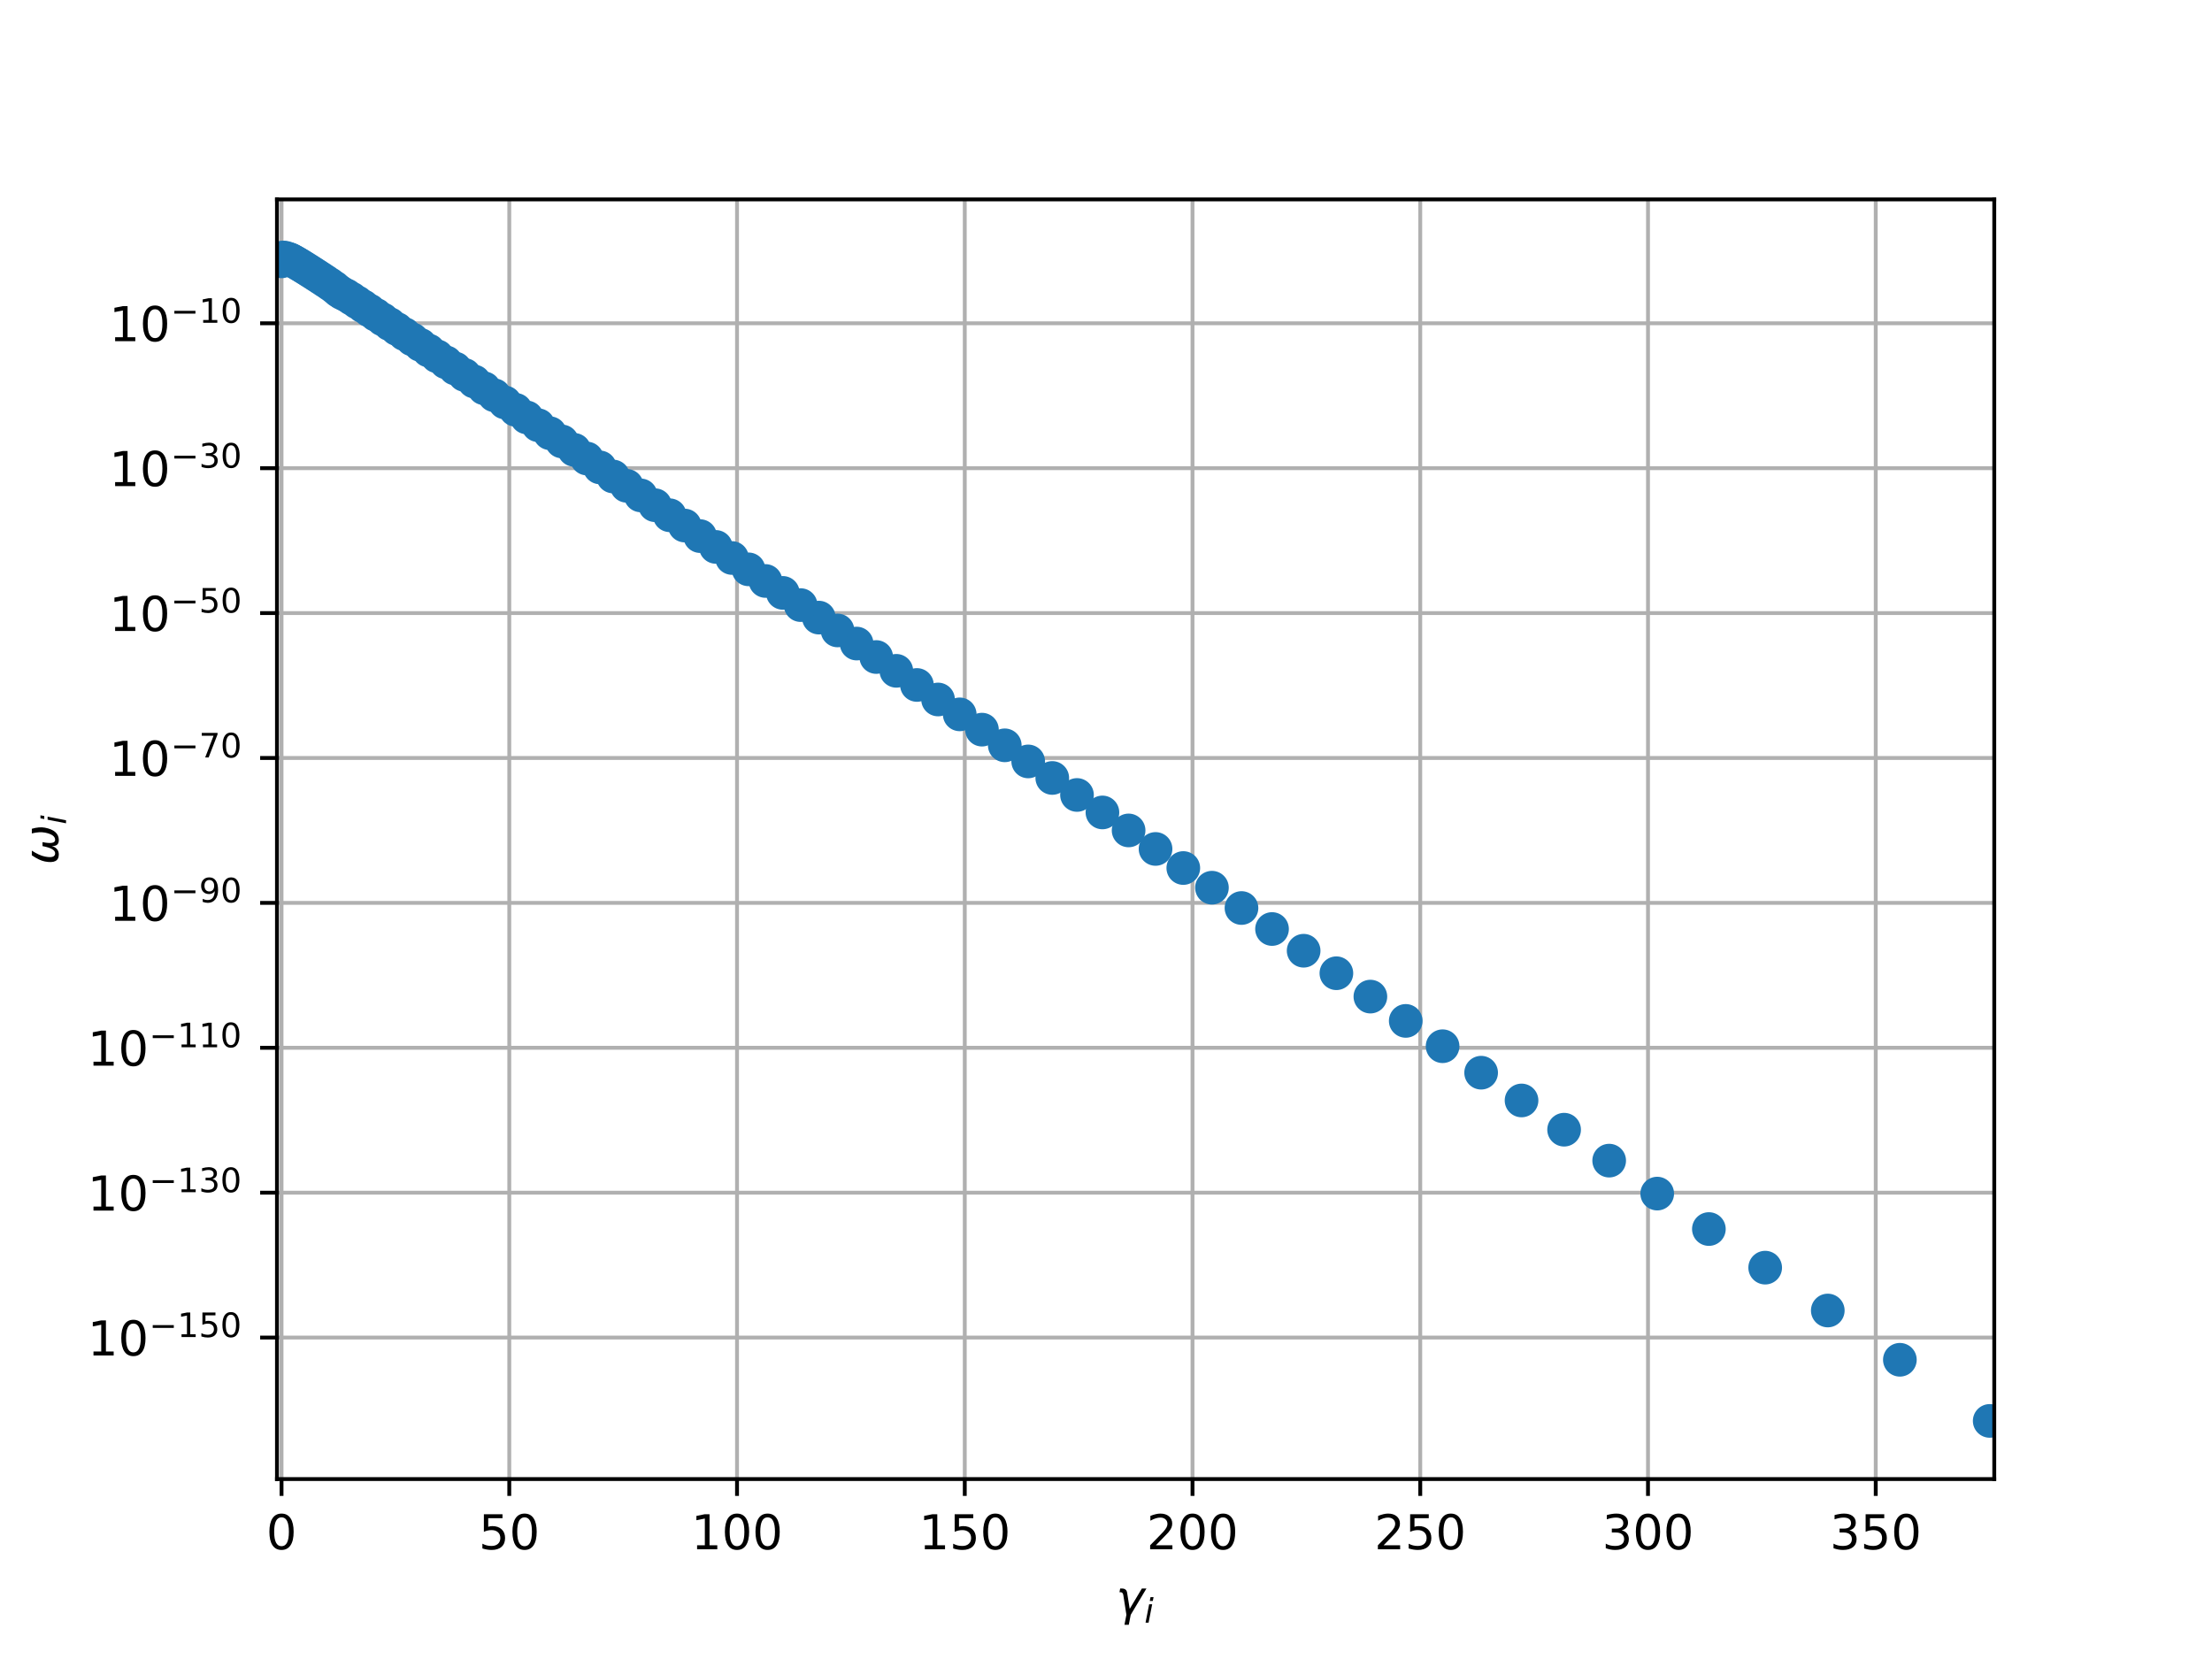 <?xml version="1.0" encoding="utf-8" standalone="no"?>
<!DOCTYPE svg PUBLIC "-//W3C//DTD SVG 1.1//EN"
  "http://www.w3.org/Graphics/SVG/1.1/DTD/svg11.dtd">
<!-- Created with matplotlib (http://matplotlib.org/) -->
<svg height="345pt" version="1.1" viewBox="0 0 460 345" width="460pt" xmlns="http://www.w3.org/2000/svg" xmlns:xlink="http://www.w3.org/1999/xlink">
 <defs>
  <style type="text/css">
*{stroke-linecap:butt;stroke-linejoin:round;}
  </style>
 </defs>
 <g id="figure_1">
  <g id="patch_1">
   <path d="M 0 345.6 
L 460.8 345.6 
L 460.8 0 
L 0 0 
z
" style="fill:#ffffff;"/>
  </g>
  <g id="axes_1">
   <g id="patch_2">
    <path d="M 57.6 307.584 
L 414.72 307.584 
L 414.72 41.472 
L 57.6 41.472 
z
" style="fill:#ffffff;"/>
   </g>
   <g id="matplotlib.axis_1">
    <g id="xtick_1">
     <g id="line2d_1">
      <path clip-path="url(#pfccaaf88bb)" d="M 58.547 307.584 
L 58.547 41.472 
" style="fill:none;stroke:#b0b0b0;stroke-linecap:square;stroke-width:0.8;"/>
     </g>
     <g id="line2d_2">
      <defs>
       <path d="M 0 0 
L 0 3.5 
" id="md21c8363f2" style="stroke:#000000;stroke-width:0.8;"/>
      </defs>
      <g>
       <use style="stroke:#000000;stroke-width:0.8;" x="58.547" xlink:href="#md21c8363f2" y="307.584"/>
      </g>
     </g>
     <g id="text_1">
      <!-- 0 -->
      <defs>
       <path d="M 31.781 66.406 
Q 24.172 66.406 20.328 58.906 
Q 16.5 51.422 16.5 36.375 
Q 16.5 21.391 20.328 13.891 
Q 24.172 6.391 31.781 6.391 
Q 39.453 6.391 43.281 13.891 
Q 47.125 21.391 47.125 36.375 
Q 47.125 51.422 43.281 58.906 
Q 39.453 66.406 31.781 66.406 
M 31.781 74.219 
Q 44.047 74.219 50.516 64.516 
Q 56.984 54.828 56.984 36.375 
Q 56.984 17.969 50.516 8.266 
Q 44.047 -1.422 31.781 -1.422 
Q 19.531 -1.422 13.062 8.266 
Q 6.594 17.969 6.594 36.375 
Q 6.594 54.828 13.062 64.516 
Q 19.531 74.219 31.781 74.219 
" id="DejaVuSans-30"/>
      </defs>
      <g transform="translate(55.366 322.182)scale(0.1 -0.1)">
       <use xlink:href="#DejaVuSans-30"/>
      </g>
     </g>
    </g>
    <g id="xtick_2">
     <g id="line2d_3">
      <path clip-path="url(#pfccaaf88bb)" d="M 105.908 307.584 
L 105.908 41.472 
" style="fill:none;stroke:#b0b0b0;stroke-linecap:square;stroke-width:0.8;"/>
     </g>
     <g id="line2d_4">
      <g>
       <use style="stroke:#000000;stroke-width:0.8;" x="105.908" xlink:href="#md21c8363f2" y="307.584"/>
      </g>
     </g>
     <g id="text_2">
      <!-- 50 -->
      <defs>
       <path d="M 10.797 72.906 
L 49.516 72.906 
L 49.516 64.594 
L 19.828 64.594 
L 19.828 46.734 
Q 21.969 47.469 24.109 47.828 
Q 26.266 48.188 28.422 48.188 
Q 40.625 48.188 47.75 41.5 
Q 54.891 34.812 54.891 23.391 
Q 54.891 11.625 47.562 5.094 
Q 40.234 -1.422 26.906 -1.422 
Q 22.312 -1.422 17.547 -0.641 
Q 12.797 0.141 7.719 1.703 
L 7.719 11.625 
Q 12.109 9.234 16.797 8.062 
Q 21.484 6.891 26.703 6.891 
Q 35.156 6.891 40.078 11.328 
Q 45.016 15.766 45.016 23.391 
Q 45.016 31 40.078 35.438 
Q 35.156 39.891 26.703 39.891 
Q 22.75 39.891 18.812 39.016 
Q 14.891 38.141 10.797 36.281 
z
" id="DejaVuSans-35"/>
      </defs>
      <g transform="translate(99.546 322.182)scale(0.1 -0.1)">
       <use xlink:href="#DejaVuSans-35"/>
       <use x="63.623" xlink:href="#DejaVuSans-30"/>
      </g>
     </g>
    </g>
    <g id="xtick_3">
     <g id="line2d_5">
      <path clip-path="url(#pfccaaf88bb)" d="M 153.269 307.584 
L 153.269 41.472 
" style="fill:none;stroke:#b0b0b0;stroke-linecap:square;stroke-width:0.8;"/>
     </g>
     <g id="line2d_6">
      <g>
       <use style="stroke:#000000;stroke-width:0.8;" x="153.269" xlink:href="#md21c8363f2" y="307.584"/>
      </g>
     </g>
     <g id="text_3">
      <!-- 100 -->
      <defs>
       <path d="M 12.406 8.297 
L 28.516 8.297 
L 28.516 63.922 
L 10.984 60.406 
L 10.984 69.391 
L 28.422 72.906 
L 38.281 72.906 
L 38.281 8.297 
L 54.391 8.297 
L 54.391 0 
L 12.406 0 
z
" id="DejaVuSans-31"/>
      </defs>
      <g transform="translate(143.725 322.182)scale(0.1 -0.1)">
       <use xlink:href="#DejaVuSans-31"/>
       <use x="63.623" xlink:href="#DejaVuSans-30"/>
       <use x="127.246" xlink:href="#DejaVuSans-30"/>
      </g>
     </g>
    </g>
    <g id="xtick_4">
     <g id="line2d_7">
      <path clip-path="url(#pfccaaf88bb)" d="M 200.63 307.584 
L 200.63 41.472 
" style="fill:none;stroke:#b0b0b0;stroke-linecap:square;stroke-width:0.8;"/>
     </g>
     <g id="line2d_8">
      <g>
       <use style="stroke:#000000;stroke-width:0.8;" x="200.63" xlink:href="#md21c8363f2" y="307.584"/>
      </g>
     </g>
     <g id="text_4">
      <!-- 150 -->
      <g transform="translate(191.086 322.182)scale(0.1 -0.1)">
       <use xlink:href="#DejaVuSans-31"/>
       <use x="63.623" xlink:href="#DejaVuSans-35"/>
       <use x="127.246" xlink:href="#DejaVuSans-30"/>
      </g>
     </g>
    </g>
    <g id="xtick_5">
     <g id="line2d_9">
      <path clip-path="url(#pfccaaf88bb)" d="M 247.99 307.584 
L 247.99 41.472 
" style="fill:none;stroke:#b0b0b0;stroke-linecap:square;stroke-width:0.8;"/>
     </g>
     <g id="line2d_10">
      <g>
       <use style="stroke:#000000;stroke-width:0.8;" x="247.99" xlink:href="#md21c8363f2" y="307.584"/>
      </g>
     </g>
     <g id="text_5">
      <!-- 200 -->
      <defs>
       <path d="M 19.188 8.297 
L 53.609 8.297 
L 53.609 0 
L 7.328 0 
L 7.328 8.297 
Q 12.938 14.109 22.625 23.891 
Q 32.328 33.688 34.812 36.531 
Q 39.547 41.844 41.422 45.531 
Q 43.312 49.219 43.312 52.781 
Q 43.312 58.594 39.234 62.25 
Q 35.156 65.922 28.609 65.922 
Q 23.969 65.922 18.812 64.312 
Q 13.672 62.703 7.812 59.422 
L 7.812 69.391 
Q 13.766 71.781 18.938 73 
Q 24.125 74.219 28.422 74.219 
Q 39.75 74.219 46.484 68.547 
Q 53.219 62.891 53.219 53.422 
Q 53.219 48.922 51.531 44.891 
Q 49.859 40.875 45.406 35.406 
Q 44.188 33.984 37.641 27.219 
Q 31.109 20.453 19.188 8.297 
" id="DejaVuSans-32"/>
      </defs>
      <g transform="translate(238.447 322.182)scale(0.1 -0.1)">
       <use xlink:href="#DejaVuSans-32"/>
       <use x="63.623" xlink:href="#DejaVuSans-30"/>
       <use x="127.246" xlink:href="#DejaVuSans-30"/>
      </g>
     </g>
    </g>
    <g id="xtick_6">
     <g id="line2d_11">
      <path clip-path="url(#pfccaaf88bb)" d="M 295.351 307.584 
L 295.351 41.472 
" style="fill:none;stroke:#b0b0b0;stroke-linecap:square;stroke-width:0.8;"/>
     </g>
     <g id="line2d_12">
      <g>
       <use style="stroke:#000000;stroke-width:0.8;" x="295.351" xlink:href="#md21c8363f2" y="307.584"/>
      </g>
     </g>
     <g id="text_6">
      <!-- 250 -->
      <g transform="translate(285.807 322.182)scale(0.1 -0.1)">
       <use xlink:href="#DejaVuSans-32"/>
       <use x="63.623" xlink:href="#DejaVuSans-35"/>
       <use x="127.246" xlink:href="#DejaVuSans-30"/>
      </g>
     </g>
    </g>
    <g id="xtick_7">
     <g id="line2d_13">
      <path clip-path="url(#pfccaaf88bb)" d="M 342.712 307.584 
L 342.712 41.472 
" style="fill:none;stroke:#b0b0b0;stroke-linecap:square;stroke-width:0.8;"/>
     </g>
     <g id="line2d_14">
      <g>
       <use style="stroke:#000000;stroke-width:0.8;" x="342.712" xlink:href="#md21c8363f2" y="307.584"/>
      </g>
     </g>
     <g id="text_7">
      <!-- 300 -->
      <defs>
       <path d="M 40.578 39.312 
Q 47.656 37.797 51.625 33 
Q 55.609 28.219 55.609 21.188 
Q 55.609 10.406 48.188 4.484 
Q 40.766 -1.422 27.094 -1.422 
Q 22.516 -1.422 17.656 -0.516 
Q 12.797 0.391 7.625 2.203 
L 7.625 11.719 
Q 11.719 9.328 16.594 8.109 
Q 21.484 6.891 26.812 6.891 
Q 36.078 6.891 40.938 10.547 
Q 45.797 14.203 45.797 21.188 
Q 45.797 27.641 41.281 31.266 
Q 36.766 34.906 28.719 34.906 
L 20.219 34.906 
L 20.219 43.016 
L 29.109 43.016 
Q 36.375 43.016 40.234 45.922 
Q 44.094 48.828 44.094 54.297 
Q 44.094 59.906 40.109 62.906 
Q 36.141 65.922 28.719 65.922 
Q 24.656 65.922 20.016 65.031 
Q 15.375 64.156 9.812 62.312 
L 9.812 71.094 
Q 15.438 72.656 20.344 73.438 
Q 25.25 74.219 29.594 74.219 
Q 40.828 74.219 47.359 69.109 
Q 53.906 64.016 53.906 55.328 
Q 53.906 49.266 50.438 45.094 
Q 46.969 40.922 40.578 39.312 
" id="DejaVuSans-33"/>
      </defs>
      <g transform="translate(333.168 322.182)scale(0.1 -0.1)">
       <use xlink:href="#DejaVuSans-33"/>
       <use x="63.623" xlink:href="#DejaVuSans-30"/>
       <use x="127.246" xlink:href="#DejaVuSans-30"/>
      </g>
     </g>
    </g>
    <g id="xtick_8">
     <g id="line2d_15">
      <path clip-path="url(#pfccaaf88bb)" d="M 390.073 307.584 
L 390.073 41.472 
" style="fill:none;stroke:#b0b0b0;stroke-linecap:square;stroke-width:0.8;"/>
     </g>
     <g id="line2d_16">
      <g>
       <use style="stroke:#000000;stroke-width:0.8;" x="390.073" xlink:href="#md21c8363f2" y="307.584"/>
      </g>
     </g>
     <g id="text_8">
      <!-- 350 -->
      <g transform="translate(380.529 322.182)scale(0.1 -0.1)">
       <use xlink:href="#DejaVuSans-33"/>
       <use x="63.623" xlink:href="#DejaVuSans-35"/>
       <use x="127.246" xlink:href="#DejaVuSans-30"/>
      </g>
     </g>
    </g>
    <g id="text_9">
     <!-- $\gamma_i$ -->
     <defs>
      <path d="M 23.297 46.094 
L 28.719 12.312 
L 54 54.688 
L 63.531 54.688 
L 30.812 0 
L 26.766 -20.797 
L 17.781 -20.797 
L 21.828 0 
L 15.438 40.828 
Q 14.453 46.969 9.812 46.969 
L 7.422 46.969 
L 8.891 54.688 
L 12.312 54.688 
Q 21.922 54.688 23.297 46.094 
" id="DejaVuSans-Oblique-3b3"/>
      <path d="M 18.312 75.984 
L 27.297 75.984 
L 25.094 64.594 
L 16.109 64.594 
z
M 14.203 54.688 
L 23.188 54.688 
L 12.5 0 
L 3.516 0 
z
" id="DejaVuSans-Oblique-69"/>
     </defs>
     <g transform="translate(232.06 335.84)scale(0.1 -0.1)">
      <use transform="translate(0 0.312)" xlink:href="#DejaVuSans-Oblique-3b3"/>
      <use transform="translate(59.18 -16.094)scale(0.7)" xlink:href="#DejaVuSans-Oblique-69"/>
     </g>
    </g>
   </g>
   <g id="matplotlib.axis_2">
    <g id="ytick_1">
     <g id="line2d_17">
      <path clip-path="url(#pfccaaf88bb)" d="M 57.6 278.155 
L 414.72 278.155 
" style="fill:none;stroke:#b0b0b0;stroke-linecap:square;stroke-width:0.8;"/>
     </g>
     <g id="line2d_18">
      <defs>
       <path d="M 0 0 
L -3.5 0 
" id="m9420e1d8ee" style="stroke:#000000;stroke-width:0.8;"/>
      </defs>
      <g>
       <use style="stroke:#000000;stroke-width:0.8;" x="57.6" xlink:href="#m9420e1d8ee" y="278.155"/>
      </g>
     </g>
     <g id="text_10">
      <!-- ${10^{-150}}$ -->
      <defs>
       <path d="M 10.594 35.5 
L 73.188 35.5 
L 73.188 27.203 
L 10.594 27.203 
z
" id="DejaVuSans-2212"/>
      </defs>
      <g transform="translate(18.2 281.955)scale(0.1 -0.1)">
       <use transform="translate(0 0.766)" xlink:href="#DejaVuSans-31"/>
       <use transform="translate(63.623 0.766)" xlink:href="#DejaVuSans-30"/>
       <use transform="translate(128.203 39.047)scale(0.7)" xlink:href="#DejaVuSans-2212"/>
       <use transform="translate(186.855 39.047)scale(0.7)" xlink:href="#DejaVuSans-31"/>
       <use transform="translate(231.392 39.047)scale(0.7)" xlink:href="#DejaVuSans-35"/>
       <use transform="translate(275.928 39.047)scale(0.7)" xlink:href="#DejaVuSans-30"/>
      </g>
     </g>
    </g>
    <g id="ytick_2">
     <g id="line2d_19">
      <path clip-path="url(#pfccaaf88bb)" d="M 57.6 248.023 
L 414.72 248.023 
" style="fill:none;stroke:#b0b0b0;stroke-linecap:square;stroke-width:0.8;"/>
     </g>
     <g id="line2d_20">
      <g>
       <use style="stroke:#000000;stroke-width:0.8;" x="57.6" xlink:href="#m9420e1d8ee" y="248.023"/>
      </g>
     </g>
     <g id="text_11">
      <!-- ${10^{-130}}$ -->
      <g transform="translate(18.2 251.822)scale(0.1 -0.1)">
       <use transform="translate(0 0.766)" xlink:href="#DejaVuSans-31"/>
       <use transform="translate(63.623 0.766)" xlink:href="#DejaVuSans-30"/>
       <use transform="translate(128.203 39.047)scale(0.7)" xlink:href="#DejaVuSans-2212"/>
       <use transform="translate(186.855 39.047)scale(0.7)" xlink:href="#DejaVuSans-31"/>
       <use transform="translate(231.392 39.047)scale(0.7)" xlink:href="#DejaVuSans-33"/>
       <use transform="translate(275.928 39.047)scale(0.7)" xlink:href="#DejaVuSans-30"/>
      </g>
     </g>
    </g>
    <g id="ytick_3">
     <g id="line2d_21">
      <path clip-path="url(#pfccaaf88bb)" d="M 57.6 217.891 
L 414.72 217.891 
" style="fill:none;stroke:#b0b0b0;stroke-linecap:square;stroke-width:0.8;"/>
     </g>
     <g id="line2d_22">
      <g>
       <use style="stroke:#000000;stroke-width:0.8;" x="57.6" xlink:href="#m9420e1d8ee" y="217.891"/>
      </g>
     </g>
     <g id="text_12">
      <!-- ${10^{-110}}$ -->
      <g transform="translate(18.2 221.69)scale(0.1 -0.1)">
       <use transform="translate(0 0.766)" xlink:href="#DejaVuSans-31"/>
       <use transform="translate(63.623 0.766)" xlink:href="#DejaVuSans-30"/>
       <use transform="translate(128.203 39.047)scale(0.7)" xlink:href="#DejaVuSans-2212"/>
       <use transform="translate(186.855 39.047)scale(0.7)" xlink:href="#DejaVuSans-31"/>
       <use transform="translate(231.392 39.047)scale(0.7)" xlink:href="#DejaVuSans-31"/>
       <use transform="translate(275.928 39.047)scale(0.7)" xlink:href="#DejaVuSans-30"/>
      </g>
     </g>
    </g>
    <g id="ytick_4">
     <g id="line2d_23">
      <path clip-path="url(#pfccaaf88bb)" d="M 57.6 187.759 
L 414.72 187.759 
" style="fill:none;stroke:#b0b0b0;stroke-linecap:square;stroke-width:0.8;"/>
     </g>
     <g id="line2d_24">
      <g>
       <use style="stroke:#000000;stroke-width:0.8;" x="57.6" xlink:href="#m9420e1d8ee" y="187.759"/>
      </g>
     </g>
     <g id="text_13">
      <!-- ${10^{-90}}$ -->
      <defs>
       <path d="M 10.984 1.516 
L 10.984 10.5 
Q 14.703 8.734 18.5 7.812 
Q 22.312 6.891 25.984 6.891 
Q 35.75 6.891 40.891 13.453 
Q 46.047 20.016 46.781 33.406 
Q 43.953 29.203 39.594 26.953 
Q 35.25 24.703 29.984 24.703 
Q 19.047 24.703 12.672 31.312 
Q 6.297 37.938 6.297 49.422 
Q 6.297 60.641 12.938 67.422 
Q 19.578 74.219 30.609 74.219 
Q 43.266 74.219 49.922 64.516 
Q 56.594 54.828 56.594 36.375 
Q 56.594 19.141 48.406 8.859 
Q 40.234 -1.422 26.422 -1.422 
Q 22.703 -1.422 18.891 -0.688 
Q 15.094 0.047 10.984 1.516 
M 30.609 32.422 
Q 37.25 32.422 41.125 36.953 
Q 45.016 41.5 45.016 49.422 
Q 45.016 57.281 41.125 61.844 
Q 37.25 66.406 30.609 66.406 
Q 23.969 66.406 20.094 61.844 
Q 16.219 57.281 16.219 49.422 
Q 16.219 41.5 20.094 36.953 
Q 23.969 32.422 30.609 32.422 
" id="DejaVuSans-39"/>
      </defs>
      <g transform="translate(22.7 191.558)scale(0.1 -0.1)">
       <use transform="translate(0 0.766)" xlink:href="#DejaVuSans-31"/>
       <use transform="translate(63.623 0.766)" xlink:href="#DejaVuSans-30"/>
       <use transform="translate(128.203 39.047)scale(0.7)" xlink:href="#DejaVuSans-2212"/>
       <use transform="translate(186.855 39.047)scale(0.7)" xlink:href="#DejaVuSans-39"/>
       <use transform="translate(231.392 39.047)scale(0.7)" xlink:href="#DejaVuSans-30"/>
      </g>
     </g>
    </g>
    <g id="ytick_5">
     <g id="line2d_25">
      <path clip-path="url(#pfccaaf88bb)" d="M 57.6 157.627 
L 414.72 157.627 
" style="fill:none;stroke:#b0b0b0;stroke-linecap:square;stroke-width:0.8;"/>
     </g>
     <g id="line2d_26">
      <g>
       <use style="stroke:#000000;stroke-width:0.8;" x="57.6" xlink:href="#m9420e1d8ee" y="157.627"/>
      </g>
     </g>
     <g id="text_14">
      <!-- ${10^{-70}}$ -->
      <defs>
       <path d="M 8.203 72.906 
L 55.078 72.906 
L 55.078 68.703 
L 28.609 0 
L 18.312 0 
L 43.219 64.594 
L 8.203 64.594 
z
" id="DejaVuSans-37"/>
      </defs>
      <g transform="translate(22.7 161.426)scale(0.1 -0.1)">
       <use transform="translate(0 0.766)" xlink:href="#DejaVuSans-31"/>
       <use transform="translate(63.623 0.766)" xlink:href="#DejaVuSans-30"/>
       <use transform="translate(128.203 39.047)scale(0.7)" xlink:href="#DejaVuSans-2212"/>
       <use transform="translate(186.855 39.047)scale(0.7)" xlink:href="#DejaVuSans-37"/>
       <use transform="translate(231.392 39.047)scale(0.7)" xlink:href="#DejaVuSans-30"/>
      </g>
     </g>
    </g>
    <g id="ytick_6">
     <g id="line2d_27">
      <path clip-path="url(#pfccaaf88bb)" d="M 57.6 127.494 
L 414.72 127.494 
" style="fill:none;stroke:#b0b0b0;stroke-linecap:square;stroke-width:0.8;"/>
     </g>
     <g id="line2d_28">
      <g>
       <use style="stroke:#000000;stroke-width:0.8;" x="57.6" xlink:href="#m9420e1d8ee" y="127.494"/>
      </g>
     </g>
     <g id="text_15">
      <!-- ${10^{-50}}$ -->
      <g transform="translate(22.7 131.294)scale(0.1 -0.1)">
       <use transform="translate(0 0.766)" xlink:href="#DejaVuSans-31"/>
       <use transform="translate(63.623 0.766)" xlink:href="#DejaVuSans-30"/>
       <use transform="translate(128.203 39.047)scale(0.7)" xlink:href="#DejaVuSans-2212"/>
       <use transform="translate(186.855 39.047)scale(0.7)" xlink:href="#DejaVuSans-35"/>
       <use transform="translate(231.392 39.047)scale(0.7)" xlink:href="#DejaVuSans-30"/>
      </g>
     </g>
    </g>
    <g id="ytick_7">
     <g id="line2d_29">
      <path clip-path="url(#pfccaaf88bb)" d="M 57.6 97.362 
L 414.72 97.362 
" style="fill:none;stroke:#b0b0b0;stroke-linecap:square;stroke-width:0.8;"/>
     </g>
     <g id="line2d_30">
      <g>
       <use style="stroke:#000000;stroke-width:0.8;" x="57.6" xlink:href="#m9420e1d8ee" y="97.362"/>
      </g>
     </g>
     <g id="text_16">
      <!-- ${10^{-30}}$ -->
      <g transform="translate(22.7 101.162)scale(0.1 -0.1)">
       <use transform="translate(0 0.766)" xlink:href="#DejaVuSans-31"/>
       <use transform="translate(63.623 0.766)" xlink:href="#DejaVuSans-30"/>
       <use transform="translate(128.203 39.047)scale(0.7)" xlink:href="#DejaVuSans-2212"/>
       <use transform="translate(186.855 39.047)scale(0.7)" xlink:href="#DejaVuSans-33"/>
       <use transform="translate(231.392 39.047)scale(0.7)" xlink:href="#DejaVuSans-30"/>
      </g>
     </g>
    </g>
    <g id="ytick_8">
     <g id="line2d_31">
      <path clip-path="url(#pfccaaf88bb)" d="M 57.6 67.23 
L 414.72 67.23 
" style="fill:none;stroke:#b0b0b0;stroke-linecap:square;stroke-width:0.8;"/>
     </g>
     <g id="line2d_32">
      <g>
       <use style="stroke:#000000;stroke-width:0.8;" x="57.6" xlink:href="#m9420e1d8ee" y="67.23"/>
      </g>
     </g>
     <g id="text_17">
      <!-- ${10^{-10}}$ -->
      <g transform="translate(22.7 71.029)scale(0.1 -0.1)">
       <use transform="translate(0 0.766)" xlink:href="#DejaVuSans-31"/>
       <use transform="translate(63.623 0.766)" xlink:href="#DejaVuSans-30"/>
       <use transform="translate(128.203 39.047)scale(0.7)" xlink:href="#DejaVuSans-2212"/>
       <use transform="translate(186.855 39.047)scale(0.7)" xlink:href="#DejaVuSans-31"/>
       <use transform="translate(231.392 39.047)scale(0.7)" xlink:href="#DejaVuSans-30"/>
      </g>
     </g>
    </g>
    <g id="text_18">
     <!-- $\omega_i$ -->
     <defs>
      <path d="M 21.391 -1.422 
Q 1.125 -1.422 6.781 27.594 
Q 8.984 39.062 19.625 54.688 
L 29.297 54.688 
Q 19.234 39.062 17 27.344 
Q 12.797 6.203 23.734 6.203 
Q 33.844 6.203 38.719 32.469 
L 47.016 32.469 
Q 41.703 6.062 51.812 6.203 
Q 62.703 6.297 66.797 27.344 
Q 69.047 39.062 65.141 54.688 
L 74.812 54.688 
Q 79.297 39.062 77.094 27.594 
Q 71.531 -1.469 51.219 -1.422 
Q 37.938 -1.375 39.109 13.188 
Q 34.281 -1.422 21.391 -1.422 
" id="DejaVuSans-Oblique-3c9"/>
     </defs>
     <g transform="translate(12.12 179.828)rotate(-90)scale(0.1 -0.1)">
      <use transform="translate(0 0.312)" xlink:href="#DejaVuSans-Oblique-3c9"/>
      <use transform="translate(83.74 -16.094)scale(0.7)" xlink:href="#DejaVuSans-Oblique-69"/>
     </g>
    </g>
   </g>
   <g id="line2d_33">
    <defs>
     <path d="M 0 3 
C 0.796 3 1.559 2.684 2.121 2.121 
C 2.684 1.559 3 0.796 3 0 
C 3 -0.796 2.684 -1.559 2.121 -2.121 
C 1.559 -2.684 0.796 -3 0 -3 
C -0.796 -3 -1.559 -2.684 -2.121 -2.121 
C -2.684 -1.559 -3 -0.796 -3 0 
C -3 0.796 -2.684 1.559 -2.121 2.121 
C -1.559 2.684 -0.796 3 0 3 
z
" id="m5541ded273" style="stroke:#1f77b4;"/>
    </defs>
    <g clip-path="url(#pfccaaf88bb)">
     <use style="fill:#1f77b4;stroke:#1f77b4;" x="395.091" xlink:href="#m5541ded273" y="282.775"/>
     <use style="fill:#1f77b4;stroke:#1f77b4;" x="380.1" xlink:href="#m5541ded273" y="272.529"/>
     <use style="fill:#1f77b4;stroke:#1f77b4;" x="325.267" xlink:href="#m5541ded273" y="234.927"/>
     <use style="fill:#1f77b4;stroke:#1f77b4;" x="308.011" xlink:href="#m5541ded273" y="223.075"/>
     <use style="fill:#1f77b4;stroke:#1f77b4;" x="87.409" xlink:href="#m5541ded273" y="71.717"/>
     <use style="fill:#1f77b4;stroke:#1f77b4;" x="240.303" xlink:href="#m5541ded273" y="176.544"/>
     <use style="fill:#1f77b4;stroke:#1f77b4;" x="413.773" xlink:href="#m5541ded273" y="295.488"/>
     <use style="fill:#1f77b4;stroke:#1f77b4;" x="284.98" xlink:href="#m5541ded273" y="207.25"/>
     <use style="fill:#1f77b4;stroke:#1f77b4;" x="258.176" xlink:href="#m5541ded273" y="188.828"/>
     <use style="fill:#1f77b4;stroke:#1f77b4;" x="355.373" xlink:href="#m5541ded273" y="255.588"/>
     <use style="fill:#1f77b4;stroke:#1f77b4;" x="78.171" xlink:href="#m5541ded273" y="65.474"/>
     <use style="fill:#1f77b4;stroke:#1f77b4;" x="316.415" xlink:href="#m5541ded273" y="228.848"/>
     <use style="fill:#1f77b4;stroke:#1f77b4;" x="182.221" xlink:href="#m5541ded273" y="136.632"/>
     <use style="fill:#1f77b4;stroke:#1f77b4;" x="116.86" xlink:href="#m5541ded273" y="91.802"/>
     <use style="fill:#1f77b4;stroke:#1f77b4;" x="102.816" xlink:href="#m5541ded273" y="82.205"/>
     <use style="fill:#1f77b4;stroke:#1f77b4;" x="73.104" xlink:href="#m5541ded273" y="62.1"/>
     <use style="fill:#1f77b4;stroke:#1f77b4;" x="213.822" xlink:href="#m5541ded273" y="158.343"/>
     <use style="fill:#1f77b4;stroke:#1f77b4;" x="155.667" xlink:href="#m5541ded273" y="118.4"/>
     <use style="fill:#1f77b4;stroke:#1f77b4;" x="199.582" xlink:href="#m5541ded273" y="148.558"/>
     <use style="fill:#1f77b4;stroke:#1f77b4;" x="292.333" xlink:href="#m5541ded273" y="212.303"/>
     <use style="fill:#1f77b4;stroke:#1f77b4;" x="74.28" xlink:href="#m5541ded273" y="62.872"/>
     <use style="fill:#1f77b4;stroke:#1f77b4;" x="159.19" xlink:href="#m5541ded273" y="120.818"/>
     <use style="fill:#1f77b4;stroke:#1f77b4;" x="105.003" xlink:href="#m5541ded273" y="83.698"/>
     <use style="fill:#1f77b4;stroke:#1f77b4;" x="218.827" xlink:href="#m5541ded273" y="161.783"/>
     <use style="fill:#1f77b4;stroke:#1f77b4;" x="190.683" xlink:href="#m5541ded273" y="142.444"/>
     <use style="fill:#1f77b4;stroke:#1f77b4;" x="145.591" xlink:href="#m5541ded273" y="111.487"/>
     <use style="fill:#1f77b4;stroke:#1f77b4;" x="152.227" xlink:href="#m5541ded273" y="116.04"/>
     <use style="fill:#1f77b4;stroke:#1f77b4;" x="84.115" xlink:href="#m5541ded273" y="69.485"/>
     <use style="fill:#1f77b4;stroke:#1f77b4;" x="69.52" xlink:href="#m5541ded273" y="59.762"/>
     <use style="fill:#1f77b4;stroke:#1f77b4;" x="130.34" xlink:href="#m5541ded273" y="101.032"/>
     <use style="fill:#1f77b4;stroke:#1f77b4;" x="271.1" xlink:href="#m5541ded273" y="197.711"/>
     <use style="fill:#1f77b4;stroke:#1f77b4;" x="109.558" xlink:href="#m5541ded273" y="86.81"/>
     <use style="fill:#1f77b4;stroke:#1f77b4;" x="68.582" xlink:href="#m5541ded273" y="59.101"/>
     <use style="fill:#1f77b4;stroke:#1f77b4;" x="72.018" xlink:href="#m5541ded273" y="61.421"/>
     <use style="fill:#1f77b4;stroke:#1f77b4;" x="92.761" xlink:href="#m5541ded273" y="75.354"/>
     <use style="fill:#1f77b4;stroke:#1f77b4;" x="63.635" xlink:href="#m5541ded273" y="55.887"/>
     <use style="fill:#1f77b4;stroke:#1f77b4;" x="66.761" xlink:href="#m5541ded273" y="57.892"/>
     <use style="fill:#1f77b4;stroke:#1f77b4;" x="60.783" xlink:href="#m5541ded273" y="54.194"/>
     <use style="fill:#1f77b4;stroke:#1f77b4;" x="61.781" xlink:href="#m5541ded273" y="54.758"/>
     <use style="fill:#1f77b4;stroke:#1f77b4;" x="344.628" xlink:href="#m5541ded273" y="248.217"/>
     <use style="fill:#1f77b4;stroke:#1f77b4;" x="186.399" xlink:href="#m5541ded273" y="139.502"/>
     <use style="fill:#1f77b4;stroke:#1f77b4;" x="76.819" xlink:href="#m5541ded273" y="64.566"/>
     <use style="fill:#1f77b4;stroke:#1f77b4;" x="148.869" xlink:href="#m5541ded273" y="113.736"/>
     <use style="fill:#1f77b4;stroke:#1f77b4;" x="90.921" xlink:href="#m5541ded273" y="74.103"/>
     <use style="fill:#1f77b4;stroke:#1f77b4;" x="85.734" xlink:href="#m5541ded273" y="70.582"/>
     <use style="fill:#1f77b4;stroke:#1f77b4;" x="195.076" xlink:href="#m5541ded273" y="145.462"/>
     <use style="fill:#1f77b4;stroke:#1f77b4;" x="170.286" xlink:href="#m5541ded273" y="128.435"/>
     <use style="fill:#1f77b4;stroke:#1f77b4;" x="133.244" xlink:href="#m5541ded273" y="103.022"/>
     <use style="fill:#1f77b4;stroke:#1f77b4;" x="67.654" xlink:href="#m5541ded273" y="58.48"/>
     <use style="fill:#1f77b4;stroke:#1f77b4;" x="81.036" xlink:href="#m5541ded273" y="67.404"/>
     <use style="fill:#1f77b4;stroke:#1f77b4;" x="277.91" xlink:href="#m5541ded273" y="202.391"/>
     <use style="fill:#1f77b4;stroke:#1f77b4;" x="65.911" xlink:href="#m5541ded273" y="57.339"/>
     <use style="fill:#1f77b4;stroke:#1f77b4;" x="64.347" xlink:href="#m5541ded273" y="56.336"/>
     <use style="fill:#1f77b4;stroke:#1f77b4;" x="71.108" xlink:href="#m5541ded273" y="60.966"/>
     <use style="fill:#1f77b4;stroke:#1f77b4;" x="59.985" xlink:href="#m5541ded273" y="53.827"/>
     <use style="fill:#1f77b4;stroke:#1f77b4;" x="367.082" xlink:href="#m5541ded273" y="263.615"/>
     <use style="fill:#1f77b4;stroke:#1f77b4;" x="60.357" xlink:href="#m5541ded273" y="53.977"/>
     <use style="fill:#1f77b4;stroke:#1f77b4;" x="162.8" xlink:href="#m5541ded273" y="123.296"/>
     <use style="fill:#1f77b4;stroke:#1f77b4;" x="223.97" xlink:href="#m5541ded273" y="165.318"/>
     <use style="fill:#1f77b4;stroke:#1f77b4;" x="334.639" xlink:href="#m5541ded273" y="241.361"/>
     <use style="fill:#1f77b4;stroke:#1f77b4;" x="100.688" xlink:href="#m5541ded273" y="80.754"/>
     <use style="fill:#1f77b4;stroke:#1f77b4;" x="124.745" xlink:href="#m5541ded273" y="97.199"/>
     <use style="fill:#1f77b4;stroke:#1f77b4;" x="252.03" xlink:href="#m5541ded273" y="184.604"/>
     <use style="fill:#1f77b4;stroke:#1f77b4;" x="127.508" xlink:href="#m5541ded273" y="99.092"/>
     <use style="fill:#1f77b4;stroke:#1f77b4;" x="89.137" xlink:href="#m5541ded273" y="72.891"/>
     <use style="fill:#1f77b4;stroke:#1f77b4;" x="62.97" xlink:href="#m5541ded273" y="55.474"/>
     <use style="fill:#1f77b4;stroke:#1f77b4;" x="111.929" xlink:href="#m5541ded273" y="88.43"/>
     <use style="fill:#1f77b4;stroke:#1f77b4;" x="234.701" xlink:href="#m5541ded273" y="172.693"/>
     <use style="fill:#1f77b4;stroke:#1f77b4;" x="82.548" xlink:href="#m5541ded273" y="68.426"/>
     <use style="fill:#1f77b4;stroke:#1f77b4;" x="107.25" xlink:href="#m5541ded273" y="85.232"/>
     <use style="fill:#1f77b4;stroke:#1f77b4;" x="62.352" xlink:href="#m5541ded273" y="55.097"/>
     <use style="fill:#1f77b4;stroke:#1f77b4;" x="136.219" xlink:href="#m5541ded273" y="105.061"/>
     <use style="fill:#1f77b4;stroke:#1f77b4;" x="96.61" xlink:href="#m5541ded273" y="77.974"/>
     <use style="fill:#1f77b4;stroke:#1f77b4;" x="58.858" xlink:href="#m5541ded273" y="53.568"/>
     <use style="fill:#1f77b4;stroke:#1f77b4;" x="174.168" xlink:href="#m5541ded273" y="131.101"/>
     <use style="fill:#1f77b4;stroke:#1f77b4;" x="122.05" xlink:href="#m5541ded273" y="95.354"/>
     <use style="fill:#1f77b4;stroke:#1f77b4;" x="208.95" xlink:href="#m5541ded273" y="154.995"/>
     <use style="fill:#1f77b4;stroke:#1f77b4;" x="264.527" xlink:href="#m5541ded273" y="193.194"/>
     <use style="fill:#1f77b4;stroke:#1f77b4;" x="119.422" xlink:href="#m5541ded273" y="93.555"/>
     <use style="fill:#1f77b4;stroke:#1f77b4;" x="79.577" xlink:href="#m5541ded273" y="66.42"/>
     <use style="fill:#1f77b4;stroke:#1f77b4;" x="59.533" xlink:href="#m5541ded273" y="53.937"/>
     <use style="fill:#1f77b4;stroke:#1f77b4;" x="58.994" xlink:href="#m5541ded273" y="53.972"/>
     <use style="fill:#1f77b4;stroke:#1f77b4;" x="75.521" xlink:href="#m5541ded273" y="63.697"/>
     <use style="fill:#1f77b4;stroke:#1f77b4;" x="299.998" xlink:href="#m5541ded273" y="217.569"/>
     <use style="fill:#1f77b4;stroke:#1f77b4;" x="98.62" xlink:href="#m5541ded273" y="79.344"/>
     <use style="fill:#1f77b4;stroke:#1f77b4;" x="114.362" xlink:href="#m5541ded273" y="90.094"/>
     <use style="fill:#1f77b4;stroke:#1f77b4;" x="94.657" xlink:href="#m5541ded273" y="76.644"/>
     <use style="fill:#1f77b4;stroke:#1f77b4;" x="59.698" xlink:href="#m5541ded273" y="53.94"/>
     <use style="fill:#1f77b4;stroke:#1f77b4;" x="204.205" xlink:href="#m5541ded273" y="151.735"/>
     <use style="fill:#1f77b4;stroke:#1f77b4;" x="59.311" xlink:href="#m5541ded273" y="53.602"/>
     <use style="fill:#1f77b4;stroke:#1f77b4;" x="59.102" xlink:href="#m5541ded273" y="53.698"/>
     <use style="fill:#1f77b4;stroke:#1f77b4;" x="139.267" xlink:href="#m5541ded273" y="107.151"/>
     <use style="fill:#1f77b4;stroke:#1f77b4;" x="70.375" xlink:href="#m5541ded273" y="60.474"/>
     <use style="fill:#1f77b4;stroke:#1f77b4;" x="166.498" xlink:href="#m5541ded273" y="125.834"/>
     <use style="fill:#1f77b4;stroke:#1f77b4;" x="142.391" xlink:href="#m5541ded273" y="109.292"/>
     <use style="fill:#1f77b4;stroke:#1f77b4;" x="178.145" xlink:href="#m5541ded273" y="133.832"/>
     <use style="fill:#1f77b4;stroke:#1f77b4;" x="229.259" xlink:href="#m5541ded273" y="168.953"/>
     <use style="fill:#1f77b4;stroke:#1f77b4;" x="58.617" xlink:href="#m5541ded273" y="53.838"/>
     <use style="fill:#1f77b4;stroke:#1f77b4;" x="58.718" xlink:href="#m5541ded273" y="53.622"/>
     <use style="fill:#1f77b4;stroke:#1f77b4;" x="246.076" xlink:href="#m5541ded273" y="180.512"/>
     <use style="fill:#1f77b4;stroke:#1f77b4;" x="58.561" xlink:href="#m5541ded273" y="54.348"/>
     <use style="fill:#1f77b4;stroke:#1f77b4;" x="61.258" xlink:href="#m5541ded273" y="54.456"/>
     <use style="fill:#1f77b4;stroke:#1f77b4;" x="65.106" xlink:href="#m5541ded273" y="56.82"/>
    </g>
   </g>
   <g id="patch_3">
    <path d="M 57.6 307.584 
L 57.6 41.472 
" style="fill:none;stroke:#000000;stroke-linecap:square;stroke-linejoin:miter;stroke-width:0.8;"/>
   </g>
   <g id="patch_4">
    <path d="M 414.72 307.584 
L 414.72 41.472 
" style="fill:none;stroke:#000000;stroke-linecap:square;stroke-linejoin:miter;stroke-width:0.8;"/>
   </g>
   <g id="patch_5">
    <path d="M 57.6 307.584 
L 414.72 307.584 
" style="fill:none;stroke:#000000;stroke-linecap:square;stroke-linejoin:miter;stroke-width:0.8;"/>
   </g>
   <g id="patch_6">
    <path d="M 57.6 41.472 
L 414.72 41.472 
" style="fill:none;stroke:#000000;stroke-linecap:square;stroke-linejoin:miter;stroke-width:0.8;"/>
   </g>
  </g>
 </g>
 <defs>
  <clipPath id="pfccaaf88bb">
   <rect height="266.112" width="357.12" x="57.6" y="41.472"/>
  </clipPath>
 </defs>
</svg>
